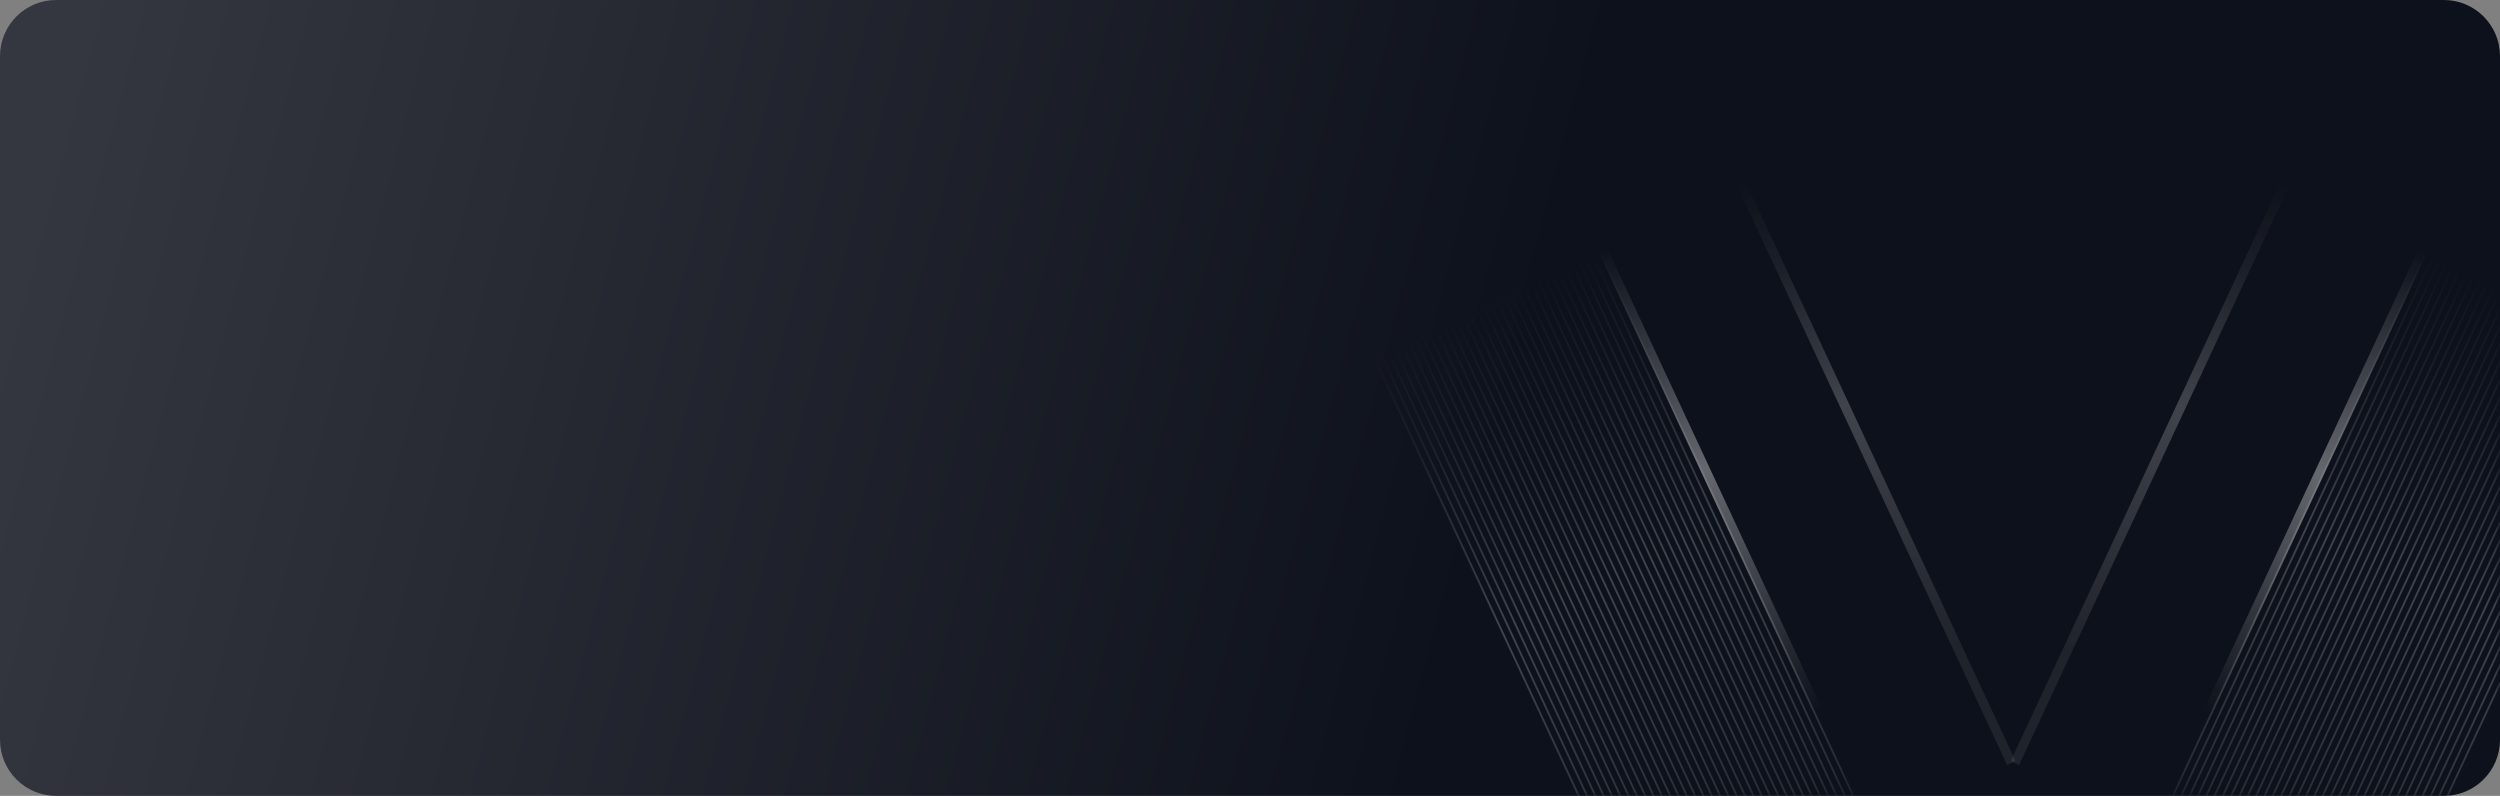 <?xml version="1.0" encoding="UTF-8"?>
<svg width="267px" height="85px" viewBox="0 0 267 85" version="1.1" xmlns="http://www.w3.org/2000/svg" xmlns:xlink="http://www.w3.org/1999/xlink">
    <rect x="0" y="0" width="267" height="85" fill="#808080" stroke="none"/>
    <title>bg组合</title>
    <defs>
        <linearGradient x1="0%" y1="44.933%" x2="60.51%" y2="50%" id="linearGradient-1">
            <stop stop-color="#353740" offset="0%"></stop>
            <stop stop-color="#0D111B" offset="100%"></stop>
        </linearGradient>
        <path d="M267,6 L267,79 C267,82.314 264.314,85 261,85 L6,85 C2.686,85 1.29399067e-15,82.314 0,79 L0,6 C4.82366169e-16,2.686 2.686,1.4968968e-15 6,0 L261,0 C264.314,2.79460044e-16 267,2.686 267,6 Z" id="path-2"></path>
        <linearGradient x1="16.197%" y1="50.001%" x2="81.148%" y2="49.999%" id="linearGradient-4">
            <stop stop-color="#FFFFFF" stop-opacity="0" offset="0%"></stop>
            <stop stop-color="#FFFFFF" offset="52.131%"></stop>
            <stop stop-color="#FFFFFF" stop-opacity="0" offset="100%"></stop>
        </linearGradient>
        <linearGradient x1="15.443%" y1="50%" x2="81.436%" y2="50%" id="linearGradient-5">
            <stop stop-color="#FFFFFF" stop-opacity="0.12" offset="0%"></stop>
            <stop stop-color="#FFFFFF" stop-opacity="0.35" offset="52.479%"></stop>
            <stop stop-color="#FFFFFF" stop-opacity="0.105" offset="81.024%"></stop>
            <stop stop-color="#FFFFFF" stop-opacity="0" offset="100%"></stop>
        </linearGradient>
        <linearGradient x1="-1.42108547e-12%" y1="50%" x2="81.436%" y2="50%" id="linearGradient-6">
            <stop stop-color="#FFFFFF" stop-opacity="0" offset="0%"></stop>
            <stop stop-color="#FFFFFF" stop-opacity="0.189" offset="10.287%"></stop>
            <stop stop-color="#FFFFFF" stop-opacity="0.35" offset="52.479%"></stop>
            <stop stop-color="#FFFFFF" stop-opacity="0.105" offset="81.024%"></stop>
            <stop stop-color="#FFFFFF" stop-opacity="0" offset="100%"></stop>
        </linearGradient>
    </defs>
    <g id="取号-订单-外卖入口" stroke="none" stroke-width="1" fill="none" fill-rule="evenodd">
        <g id="取号非VIP（三代店）-会员栏（已开通）" transform="translate(-93, -202)">
            <g id="bg组合" transform="translate(93, 202)">
                <mask id="mask-3" fill="white">
                    <use xlink:href="#path-2"></use>
                </mask>
                <use id="蒙版" fill="url(#linearGradient-1)" xlink:href="#path-2"></use>
                <g id="装饰" mask="url(#mask-3)" opacity="0.603">
                    <g transform="translate(139.925, 5.144)">
                        <g id="编组备份" transform="translate(37.67, 47.356) scale(-1, 1) rotate(-65) translate(-37.67, -47.356) translate(-4.334, 25.379)">
                            <rect id="矩形备份-35" fill="url(#linearGradient-4)" opacity="0.6" x="0" y="16.383" width="84.007" height="1"></rect>
                            <rect id="矩形备份-36" fill="url(#linearGradient-5)" x="0" y="0" width="84.007" height="1"></rect>
                            <path d="M0,17.182 L84.007,17.182 L84.007,17.384 L0,17.384 Z M0,17.987 L84.007,17.987 L84.007,18.189 L0,18.189 Z M0,18.793 L84.007,18.793 L84.007,18.994 L0,18.994 Z M0,19.598 L84.007,19.598 L84.007,19.799 L0,19.799 Z M0,20.403 L84.007,20.403 L84.007,20.604 L0,20.604 Z M0,21.208 L84.007,21.208 L84.007,21.409 L0,21.409 Z M0,22.013 L84.007,22.013 L84.007,22.215 L0,22.215 Z M0,22.819 L84.007,22.819 L84.007,23.02 L0,23.02 Z M0,23.624 L84.007,23.624 L84.007,23.825 L0,23.825 Z M0,24.429 L84.007,24.429 L84.007,24.63 L0,24.63 Z M0,25.234 L84.007,25.234 L84.007,25.435 L0,25.435 Z M0,26.039 L84.007,26.039 L84.007,26.241 L0,26.241 Z M0,26.844 L84.007,26.844 L84.007,27.046 L0,27.046 Z M0,27.65 L84.007,27.65 L84.007,27.851 L0,27.851 Z M0,28.455 L84.007,28.455 L84.007,28.656 L0,28.656 Z M0,29.26 L84.007,29.26 L84.007,29.461 L0,29.461 Z M0,30.065 L84.007,30.065 L84.007,30.267 L0,30.267 Z M0,30.87 L84.007,30.87 L84.007,31.072 L0,31.072 Z M0,31.676 L84.007,31.676 L84.007,31.877 L0,31.877 Z M0,32.481 L84.007,32.481 L84.007,32.682 L0,32.682 Z M0,33.286 L84.007,33.286 L84.007,33.487 L0,33.487 Z M0,34.091 L84.007,34.091 L84.007,34.292 L0,34.292 Z M0,34.896 L84.007,34.896 L84.007,35.098 L0,35.098 Z M0,35.702 L84.007,35.702 L84.007,35.903 L0,35.903 Z M0,36.507 L84.007,36.507 L84.007,36.708 L0,36.708 Z M0,37.312 L84.007,37.312 L84.007,37.513 L0,37.513 Z M0,38.117 L84.007,38.117 L84.007,38.318 L0,38.318 Z M0,38.922 L84.007,38.922 L84.007,39.124 L0,39.124 Z M0,39.727 L84.007,39.727 L84.007,39.929 L0,39.929 Z M0,40.533 L84.007,40.533 L84.007,40.734 L0,40.734 Z M0,41.338 L84.007,41.338 L84.007,41.539 L0,41.539 Z M0,42.143 L84.007,42.143 L84.007,42.344 L0,42.344 Z M0,42.948 L84.007,42.948 L84.007,43.149 L0,43.149 Z M0,43.753 L84.007,43.753 L84.007,43.955 L0,43.955 Z" id="形状结合" fill="url(#linearGradient-6)"></path>
                        </g>
                        <g id="编组备份-3" transform="translate(112.48, 47.356) rotate(-65) translate(-112.48, -47.356) translate(70.477, 25.379)">
                            <rect id="矩形备份-35" fill="url(#linearGradient-4)" opacity="0.6" x="1.8189894e-12" y="16.383" width="84.007" height="1"></rect>
                            <rect id="矩形备份-36" fill="url(#linearGradient-5)" x="7.27595761e-12" y="0" width="84.007" height="1"></rect>
                            <path d="M0,17.182 L84.007,17.182 L84.007,17.384 L0,17.384 Z M0,17.987 L84.007,17.987 L84.007,18.189 L0,18.189 Z M0,18.793 L84.007,18.793 L84.007,18.994 L0,18.994 Z M0,19.598 L84.007,19.598 L84.007,19.799 L0,19.799 Z M0,20.403 L84.007,20.403 L84.007,20.604 L0,20.604 Z M0,21.208 L84.007,21.208 L84.007,21.409 L0,21.409 Z M0,22.013 L84.007,22.013 L84.007,22.215 L0,22.215 Z M0,22.819 L84.007,22.819 L84.007,23.02 L0,23.02 Z M0,23.624 L84.007,23.624 L84.007,23.825 L0,23.825 Z M0,24.429 L84.007,24.429 L84.007,24.63 L0,24.63 Z M0,25.234 L84.007,25.234 L84.007,25.435 L0,25.435 Z M0,26.039 L84.007,26.039 L84.007,26.241 L0,26.241 Z M0,26.844 L84.007,26.844 L84.007,27.046 L0,27.046 Z M0,27.65 L84.007,27.65 L84.007,27.851 L0,27.851 Z M0,28.455 L84.007,28.455 L84.007,28.656 L0,28.656 Z M0,29.26 L84.007,29.26 L84.007,29.461 L0,29.461 Z M0,30.065 L84.007,30.065 L84.007,30.267 L0,30.267 Z M0,30.87 L84.007,30.87 L84.007,31.072 L0,31.072 Z M0,31.676 L84.007,31.676 L84.007,31.877 L0,31.877 Z M0,32.481 L84.007,32.481 L84.007,32.682 L0,32.682 Z M0,33.286 L84.007,33.286 L84.007,33.487 L0,33.487 Z M0,34.091 L84.007,34.091 L84.007,34.292 L0,34.292 Z M0,34.896 L84.007,34.896 L84.007,35.098 L0,35.098 Z M0,35.702 L84.007,35.702 L84.007,35.903 L0,35.903 Z M0,36.507 L84.007,36.507 L84.007,36.708 L0,36.708 Z M0,37.312 L84.007,37.312 L84.007,37.513 L0,37.513 Z M0,38.117 L84.007,38.117 L84.007,38.318 L0,38.318 Z M0,38.922 L84.007,38.922 L84.007,39.124 L0,39.124 Z M0,39.727 L84.007,39.727 L84.007,39.929 L0,39.929 Z M0,40.533 L84.007,40.533 L84.007,40.734 L0,40.734 Z M0,41.338 L84.007,41.338 L84.007,41.539 L0,41.539 Z M0,42.143 L84.007,42.143 L84.007,42.344 L0,42.344 Z M0,42.948 L84.007,42.948 L84.007,43.149 L0,43.149 Z M0,43.753 L84.007,43.753 L84.007,43.955 L0,43.955 Z" id="形状结合" fill="url(#linearGradient-6)"></path>
                        </g>
                    </g>
                </g>
            </g>
        </g>
    </g>
</svg>